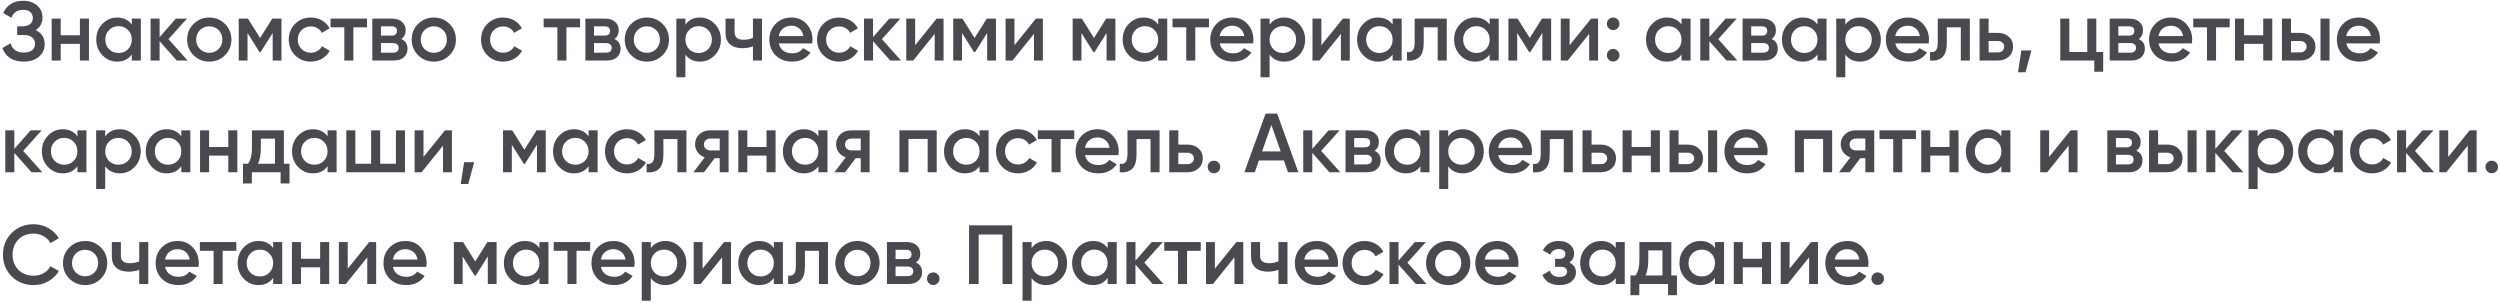<?xml version="1.0" encoding="UTF-8"?> <svg xmlns="http://www.w3.org/2000/svg" width="537" height="65" viewBox="0 0 537 65" fill="none"> <path d="M7.668 6.466C8.952 7.078 9.594 8.092 9.594 9.508C9.594 10.612 9.174 11.512 8.334 12.208C7.506 12.892 6.42 13.234 5.076 13.234C2.772 13.234 1.248 12.262 0.504 10.318L2.286 9.292C2.658 10.624 3.588 11.29 5.076 11.29C5.868 11.29 6.474 11.122 6.894 10.786C7.314 10.438 7.524 9.976 7.524 9.4C7.524 8.836 7.32 8.386 6.912 8.05C6.516 7.702 5.952 7.528 5.22 7.528H3.69V5.656H4.806C5.514 5.656 6.066 5.494 6.462 5.17C6.858 4.846 7.056 4.414 7.056 3.874C7.056 3.334 6.876 2.908 6.516 2.596C6.156 2.272 5.64 2.11 4.968 2.11C3.72 2.11 2.88 2.68 2.448 3.82L0.684 2.794C1.5 1.042 2.928 0.166 4.968 0.166C6.204 0.166 7.206 0.502 7.974 1.174C8.742 1.834 9.126 2.698 9.126 3.766C9.126 4.954 8.64 5.854 7.668 6.466ZM17.163 4H19.107V13H17.163V9.418H13.041V13H11.097V4H13.041V7.582H17.163V4ZM28.31 4H30.254V13H28.31V11.704C27.578 12.724 26.528 13.234 25.16 13.234C23.924 13.234 22.868 12.778 21.992 11.866C21.116 10.942 20.678 9.82 20.678 8.5C20.678 7.168 21.116 6.046 21.992 5.134C22.868 4.222 23.924 3.766 25.16 3.766C26.528 3.766 27.578 4.27 28.31 5.278V4ZM23.432 10.57C23.972 11.11 24.65 11.38 25.466 11.38C26.282 11.38 26.96 11.11 27.5 10.57C28.04 10.018 28.31 9.328 28.31 8.5C28.31 7.672 28.04 6.988 27.5 6.448C26.96 5.896 26.282 5.62 25.466 5.62C24.65 5.62 23.972 5.896 23.432 6.448C22.892 6.988 22.622 7.672 22.622 8.5C22.622 9.328 22.892 10.018 23.432 10.57ZM40.296 13H37.974L34.284 8.842V13H32.34V4H34.284V7.978L37.776 4H40.152L36.192 8.41L40.296 13ZM44.951 13.234C43.631 13.234 42.509 12.778 41.585 11.866C40.661 10.954 40.199 9.832 40.199 8.5C40.199 7.168 40.661 6.046 41.585 5.134C42.509 4.222 43.631 3.766 44.951 3.766C46.283 3.766 47.405 4.222 48.317 5.134C49.241 6.046 49.703 7.168 49.703 8.5C49.703 9.832 49.241 10.954 48.317 11.866C47.405 12.778 46.283 13.234 44.951 13.234ZM42.953 10.534C43.493 11.074 44.159 11.344 44.951 11.344C45.743 11.344 46.409 11.074 46.949 10.534C47.489 9.994 47.759 9.316 47.759 8.5C47.759 7.684 47.489 7.006 46.949 6.466C46.409 5.926 45.743 5.656 44.951 5.656C44.159 5.656 43.493 5.926 42.953 6.466C42.413 7.006 42.143 7.684 42.143 8.5C42.143 9.316 42.413 9.994 42.953 10.534ZM60.461 4V13H58.571V7.078L55.979 11.2H55.745L53.171 7.096V13H51.281V4H53.261L55.871 8.158L58.481 4H60.461ZM66.775 13.234C65.419 13.234 64.285 12.778 63.373 11.866C62.473 10.954 62.023 9.832 62.023 8.5C62.023 7.156 62.473 6.034 63.373 5.134C64.285 4.222 65.419 3.766 66.775 3.766C67.651 3.766 68.449 3.976 69.169 4.396C69.889 4.816 70.429 5.38 70.789 6.088L69.115 7.06C68.911 6.628 68.599 6.292 68.179 6.052C67.771 5.8 67.297 5.674 66.757 5.674C65.965 5.674 65.299 5.944 64.759 6.484C64.231 7.024 63.967 7.696 63.967 8.5C63.967 9.304 64.231 9.976 64.759 10.516C65.299 11.056 65.965 11.326 66.757 11.326C67.285 11.326 67.759 11.2 68.179 10.948C68.611 10.696 68.935 10.36 69.151 9.94L70.825 10.894C70.441 11.614 69.889 12.184 69.169 12.604C68.449 13.024 67.651 13.234 66.775 13.234ZM78.838 4V5.872H75.904V13H73.96V5.872H71.008V4H78.838ZM86.201 8.374C87.089 8.782 87.533 9.472 87.533 10.444C87.533 11.2 87.275 11.818 86.759 12.298C86.255 12.766 85.529 13 84.581 13H79.973V4H84.221C85.145 4 85.859 4.234 86.363 4.702C86.879 5.158 87.137 5.752 87.137 6.484C87.137 7.336 86.825 7.966 86.201 8.374ZM84.077 5.656H81.827V7.654H84.077C84.869 7.654 85.265 7.318 85.265 6.646C85.265 5.986 84.869 5.656 84.077 5.656ZM84.401 11.308C85.217 11.308 85.625 10.954 85.625 10.246C85.625 9.934 85.517 9.694 85.301 9.526C85.085 9.346 84.785 9.256 84.401 9.256H81.827V11.308H84.401ZM93.182 13.234C91.862 13.234 90.74 12.778 89.816 11.866C88.892 10.954 88.43 9.832 88.43 8.5C88.43 7.168 88.892 6.046 89.816 5.134C90.74 4.222 91.862 3.766 93.182 3.766C94.514 3.766 95.636 4.222 96.548 5.134C97.472 6.046 97.934 7.168 97.934 8.5C97.934 9.832 97.472 10.954 96.548 11.866C95.636 12.778 94.514 13.234 93.182 13.234ZM91.184 10.534C91.724 11.074 92.39 11.344 93.182 11.344C93.974 11.344 94.64 11.074 95.18 10.534C95.72 9.994 95.99 9.316 95.99 8.5C95.99 7.684 95.72 7.006 95.18 6.466C94.64 5.926 93.974 5.656 93.182 5.656C92.39 5.656 91.724 5.926 91.184 6.466C90.644 7.006 90.374 7.684 90.374 8.5C90.374 9.316 90.644 9.994 91.184 10.534ZM108.08 13.234C106.724 13.234 105.59 12.778 104.678 11.866C103.778 10.954 103.328 9.832 103.328 8.5C103.328 7.156 103.778 6.034 104.678 5.134C105.59 4.222 106.724 3.766 108.08 3.766C108.956 3.766 109.754 3.976 110.474 4.396C111.194 4.816 111.734 5.38 112.094 6.088L110.42 7.06C110.216 6.628 109.904 6.292 109.484 6.052C109.076 5.8 108.602 5.674 108.062 5.674C107.27 5.674 106.604 5.944 106.064 6.484C105.536 7.024 105.272 7.696 105.272 8.5C105.272 9.304 105.536 9.976 106.064 10.516C106.604 11.056 107.27 11.326 108.062 11.326C108.59 11.326 109.064 11.2 109.484 10.948C109.916 10.696 110.24 10.36 110.456 9.94L112.13 10.894C111.746 11.614 111.194 12.184 110.474 12.604C109.754 13.024 108.956 13.234 108.08 13.234ZM124.604 4V5.872H121.67V13H119.726V5.872H116.774V4H124.604ZM131.967 8.374C132.855 8.782 133.299 9.472 133.299 10.444C133.299 11.2 133.041 11.818 132.525 12.298C132.021 12.766 131.295 13 130.347 13H125.739V4H129.987C130.911 4 131.625 4.234 132.129 4.702C132.645 5.158 132.903 5.752 132.903 6.484C132.903 7.336 132.591 7.966 131.967 8.374ZM129.843 5.656H127.593V7.654H129.843C130.635 7.654 131.031 7.318 131.031 6.646C131.031 5.986 130.635 5.656 129.843 5.656ZM130.167 11.308C130.983 11.308 131.391 10.954 131.391 10.246C131.391 9.934 131.283 9.694 131.067 9.526C130.851 9.346 130.551 9.256 130.167 9.256H127.593V11.308H130.167ZM138.948 13.234C137.628 13.234 136.506 12.778 135.582 11.866C134.658 10.954 134.196 9.832 134.196 8.5C134.196 7.168 134.658 6.046 135.582 5.134C136.506 4.222 137.628 3.766 138.948 3.766C140.28 3.766 141.402 4.222 142.314 5.134C143.238 6.046 143.7 7.168 143.7 8.5C143.7 9.832 143.238 10.954 142.314 11.866C141.402 12.778 140.28 13.234 138.948 13.234ZM136.95 10.534C137.49 11.074 138.156 11.344 138.948 11.344C139.74 11.344 140.406 11.074 140.946 10.534C141.486 9.994 141.756 9.316 141.756 8.5C141.756 7.684 141.486 7.006 140.946 6.466C140.406 5.926 139.74 5.656 138.948 5.656C138.156 5.656 137.49 5.926 136.95 6.466C136.41 7.006 136.14 7.684 136.14 8.5C136.14 9.316 136.41 9.994 136.95 10.534ZM150.371 3.766C151.607 3.766 152.663 4.228 153.539 5.152C154.415 6.064 154.853 7.18 154.853 8.5C154.853 9.832 154.415 10.954 153.539 11.866C152.663 12.778 151.607 13.234 150.371 13.234C149.003 13.234 147.953 12.73 147.221 11.722V16.6H145.277V4H147.221V5.296C147.953 4.276 149.003 3.766 150.371 3.766ZM148.031 10.57C148.571 11.11 149.249 11.38 150.065 11.38C150.881 11.38 151.559 11.11 152.099 10.57C152.639 10.018 152.909 9.328 152.909 8.5C152.909 7.672 152.639 6.988 152.099 6.448C151.559 5.896 150.881 5.62 150.065 5.62C149.249 5.62 148.571 5.896 148.031 6.448C147.491 6.988 147.221 7.672 147.221 8.5C147.221 9.328 147.491 10.018 148.031 10.57ZM161.732 4H163.676V13H161.732V9.958C161.012 10.222 160.256 10.354 159.464 10.354C158.348 10.354 157.466 10.078 156.818 9.526C156.17 8.974 155.846 8.164 155.846 7.096V4H157.79V6.916C157.79 7.996 158.432 8.536 159.716 8.536C160.472 8.536 161.144 8.398 161.732 8.122V4ZM167.295 9.328C167.439 10.012 167.769 10.54 168.285 10.912C168.801 11.272 169.431 11.452 170.175 11.452C171.207 11.452 171.981 11.08 172.497 10.336L174.099 11.272C173.211 12.58 171.897 13.234 170.157 13.234C168.693 13.234 167.511 12.79 166.611 11.902C165.711 11.002 165.261 9.868 165.261 8.5C165.261 7.156 165.705 6.034 166.593 5.134C167.481 4.222 168.621 3.766 170.013 3.766C171.333 3.766 172.413 4.228 173.253 5.152C174.105 6.076 174.531 7.198 174.531 8.518C174.531 8.722 174.507 8.992 174.459 9.328H167.295ZM167.277 7.744H172.569C172.437 7.012 172.131 6.46 171.651 6.088C171.183 5.716 170.631 5.53 169.995 5.53C169.275 5.53 168.675 5.728 168.195 6.124C167.715 6.52 167.409 7.06 167.277 7.744ZM180.257 13.234C178.901 13.234 177.767 12.778 176.855 11.866C175.955 10.954 175.505 9.832 175.505 8.5C175.505 7.156 175.955 6.034 176.855 5.134C177.767 4.222 178.901 3.766 180.257 3.766C181.133 3.766 181.931 3.976 182.651 4.396C183.371 4.816 183.911 5.38 184.271 6.088L182.597 7.06C182.393 6.628 182.081 6.292 181.661 6.052C181.253 5.8 180.779 5.674 180.239 5.674C179.447 5.674 178.781 5.944 178.241 6.484C177.713 7.024 177.449 7.696 177.449 8.5C177.449 9.304 177.713 9.976 178.241 10.516C178.781 11.056 179.447 11.326 180.239 11.326C180.767 11.326 181.241 11.2 181.661 10.948C182.093 10.696 182.417 10.36 182.633 9.94L184.307 10.894C183.923 11.614 183.371 12.184 182.651 12.604C181.931 13.024 181.133 13.234 180.257 13.234ZM193.541 13H191.219L187.529 8.842V13H185.585V4H187.529V7.978L191.021 4H193.397L189.437 8.41L193.541 13ZM201.184 4H202.678V13H200.77V7.276L196.162 13H194.668V4H196.576V9.706L201.184 4ZM213.934 4V13H212.044V7.078L209.452 11.2H209.218L206.644 7.096V13H204.754V4H206.734L209.344 8.158L211.954 4H213.934ZM222.516 4H224.01V13H222.102V7.276L217.494 13H216V4H217.908V9.706L222.516 4ZM239.585 4V13H237.695V7.078L235.103 11.2H234.869L232.295 7.096V13H230.405V4H232.385L234.995 8.158L237.605 4H239.585ZM248.779 4H250.723V13H248.779V11.704C248.047 12.724 246.997 13.234 245.629 13.234C244.393 13.234 243.337 12.778 242.461 11.866C241.585 10.942 241.147 9.82 241.147 8.5C241.147 7.168 241.585 6.046 242.461 5.134C243.337 4.222 244.393 3.766 245.629 3.766C246.997 3.766 248.047 4.27 248.779 5.278V4ZM243.901 10.57C244.441 11.11 245.119 11.38 245.935 11.38C246.751 11.38 247.429 11.11 247.969 10.57C248.509 10.018 248.779 9.328 248.779 8.5C248.779 7.672 248.509 6.988 247.969 6.448C247.429 5.896 246.751 5.62 245.935 5.62C245.119 5.62 244.441 5.896 243.901 6.448C243.361 6.988 243.091 7.672 243.091 8.5C243.091 9.328 243.361 10.018 243.901 10.57ZM259.685 4V5.872H256.751V13H254.807V5.872H251.855V4H259.685ZM261.999 9.328C262.143 10.012 262.473 10.54 262.989 10.912C263.505 11.272 264.135 11.452 264.879 11.452C265.911 11.452 266.685 11.08 267.201 10.336L268.803 11.272C267.915 12.58 266.601 13.234 264.861 13.234C263.397 13.234 262.215 12.79 261.315 11.902C260.415 11.002 259.965 9.868 259.965 8.5C259.965 7.156 260.409 6.034 261.297 5.134C262.185 4.222 263.325 3.766 264.717 3.766C266.037 3.766 267.117 4.228 267.957 5.152C268.809 6.076 269.235 7.198 269.235 8.518C269.235 8.722 269.211 8.992 269.163 9.328H261.999ZM261.981 7.744H267.273C267.141 7.012 266.835 6.46 266.355 6.088C265.887 5.716 265.335 5.53 264.699 5.53C263.979 5.53 263.379 5.728 262.899 6.124C262.419 6.52 262.113 7.06 261.981 7.744ZM275.86 3.766C277.096 3.766 278.152 4.228 279.028 5.152C279.904 6.064 280.342 7.18 280.342 8.5C280.342 9.832 279.904 10.954 279.028 11.866C278.152 12.778 277.096 13.234 275.86 13.234C274.492 13.234 273.442 12.73 272.71 11.722V16.6H270.766V4H272.71V5.296C273.442 4.276 274.492 3.766 275.86 3.766ZM273.52 10.57C274.06 11.11 274.738 11.38 275.554 11.38C276.37 11.38 277.048 11.11 277.588 10.57C278.128 10.018 278.398 9.328 278.398 8.5C278.398 7.672 278.128 6.988 277.588 6.448C277.048 5.896 276.37 5.62 275.554 5.62C274.738 5.62 274.06 5.896 273.52 6.448C272.98 6.988 272.71 7.672 272.71 8.5C272.71 9.328 272.98 10.018 273.52 10.57ZM288.439 4H289.933V13H288.025V7.276L283.417 13H281.923V4H283.831V9.706L288.439 4ZM299.137 4H301.081V13H299.137V11.704C298.405 12.724 297.355 13.234 295.987 13.234C294.751 13.234 293.695 12.778 292.819 11.866C291.943 10.942 291.505 9.82 291.505 8.5C291.505 7.168 291.943 6.046 292.819 5.134C293.695 4.222 294.751 3.766 295.987 3.766C297.355 3.766 298.405 4.27 299.137 5.278V4ZM294.259 10.57C294.799 11.11 295.477 11.38 296.293 11.38C297.109 11.38 297.787 11.11 298.327 10.57C298.867 10.018 299.137 9.328 299.137 8.5C299.137 7.672 298.867 6.988 298.327 6.448C297.787 5.896 297.109 5.62 296.293 5.62C295.477 5.62 294.799 5.896 294.259 6.448C293.719 6.988 293.449 7.672 293.449 8.5C293.449 9.328 293.719 10.018 294.259 10.57ZM310.763 4V13H308.819V5.872H305.813V9.22C305.813 10.648 305.501 11.662 304.877 12.262C304.253 12.862 303.365 13.108 302.213 13V11.182C302.765 11.278 303.179 11.164 303.455 10.84C303.731 10.516 303.869 9.946 303.869 9.13V4H310.763ZM319.976 4H321.92V13H319.976V11.704C319.244 12.724 318.194 13.234 316.826 13.234C315.59 13.234 314.534 12.778 313.658 11.866C312.782 10.942 312.344 9.82 312.344 8.5C312.344 7.168 312.782 6.046 313.658 5.134C314.534 4.222 315.59 3.766 316.826 3.766C318.194 3.766 319.244 4.27 319.976 5.278V4ZM315.098 10.57C315.638 11.11 316.316 11.38 317.132 11.38C317.948 11.38 318.626 11.11 319.166 10.57C319.706 10.018 319.976 9.328 319.976 8.5C319.976 7.672 319.706 6.988 319.166 6.448C318.626 5.896 317.948 5.62 317.132 5.62C316.316 5.62 315.638 5.896 315.098 6.448C314.558 6.988 314.288 7.672 314.288 8.5C314.288 9.328 314.558 10.018 315.098 10.57ZM333.186 4V13H331.296V7.078L328.704 11.2H328.47L325.896 7.096V13H324.006V4H325.986L328.596 8.158L331.206 4H333.186ZM341.768 4H343.262V13H341.354V7.276L336.746 13H335.252V4H337.16V9.706L341.768 4ZM347.462 6.07C347.198 6.334 346.88 6.466 346.508 6.466C346.136 6.466 345.818 6.334 345.554 6.07C345.29 5.806 345.158 5.488 345.158 5.116C345.158 4.732 345.284 4.414 345.536 4.162C345.8 3.898 346.124 3.766 346.508 3.766C346.88 3.766 347.198 3.898 347.462 4.162C347.726 4.426 347.858 4.744 347.858 5.116C347.858 5.488 347.726 5.806 347.462 6.07ZM347.462 12.82C347.198 13.084 346.88 13.216 346.508 13.216C346.136 13.216 345.818 13.084 345.554 12.82C345.29 12.556 345.158 12.238 345.158 11.866C345.158 11.494 345.284 11.176 345.536 10.912C345.8 10.648 346.124 10.516 346.508 10.516C346.88 10.516 347.198 10.648 347.462 10.912C347.726 11.176 347.858 11.494 347.858 11.866C347.858 12.238 347.726 12.556 347.462 12.82ZM361.193 4H363.137V13H361.193V11.704C360.461 12.724 359.411 13.234 358.043 13.234C356.807 13.234 355.751 12.778 354.875 11.866C353.999 10.942 353.561 9.82 353.561 8.5C353.561 7.168 353.999 6.046 354.875 5.134C355.751 4.222 356.807 3.766 358.043 3.766C359.411 3.766 360.461 4.27 361.193 5.278V4ZM356.315 10.57C356.855 11.11 357.533 11.38 358.349 11.38C359.165 11.38 359.843 11.11 360.383 10.57C360.923 10.018 361.193 9.328 361.193 8.5C361.193 7.672 360.923 6.988 360.383 6.448C359.843 5.896 359.165 5.62 358.349 5.62C357.533 5.62 356.855 5.896 356.315 6.448C355.775 6.988 355.505 7.672 355.505 8.5C355.505 9.328 355.775 10.018 356.315 10.57ZM373.179 13H370.857L367.167 8.842V13H365.223V4H367.167V7.978L370.659 4H373.035L369.075 8.41L373.179 13ZM380.535 8.374C381.423 8.782 381.867 9.472 381.867 10.444C381.867 11.2 381.609 11.818 381.093 12.298C380.589 12.766 379.863 13 378.915 13H374.307V4H378.555C379.479 4 380.193 4.234 380.697 4.702C381.213 5.158 381.471 5.752 381.471 6.484C381.471 7.336 381.159 7.966 380.535 8.374ZM378.411 5.656H376.161V7.654H378.411C379.203 7.654 379.599 7.318 379.599 6.646C379.599 5.986 379.203 5.656 378.411 5.656ZM378.735 11.308C379.551 11.308 379.959 10.954 379.959 10.246C379.959 9.934 379.851 9.694 379.635 9.526C379.419 9.346 379.119 9.256 378.735 9.256H376.161V11.308H378.735ZM390.396 4H392.34V13H390.396V11.704C389.664 12.724 388.614 13.234 387.246 13.234C386.01 13.234 384.954 12.778 384.078 11.866C383.202 10.942 382.764 9.82 382.764 8.5C382.764 7.168 383.202 6.046 384.078 5.134C384.954 4.222 386.01 3.766 387.246 3.766C388.614 3.766 389.664 4.27 390.396 5.278V4ZM385.518 10.57C386.058 11.11 386.736 11.38 387.552 11.38C388.368 11.38 389.046 11.11 389.586 10.57C390.126 10.018 390.396 9.328 390.396 8.5C390.396 7.672 390.126 6.988 389.586 6.448C389.046 5.896 388.368 5.62 387.552 5.62C386.736 5.62 386.058 5.896 385.518 6.448C384.978 6.988 384.708 7.672 384.708 8.5C384.708 9.328 384.978 10.018 385.518 10.57ZM399.52 3.766C400.756 3.766 401.812 4.228 402.688 5.152C403.564 6.064 404.002 7.18 404.002 8.5C404.002 9.832 403.564 10.954 402.688 11.866C401.812 12.778 400.756 13.234 399.52 13.234C398.152 13.234 397.102 12.73 396.37 11.722V16.6H394.426V4H396.37V5.296C397.102 4.276 398.152 3.766 399.52 3.766ZM397.18 10.57C397.72 11.11 398.398 11.38 399.214 11.38C400.03 11.38 400.708 11.11 401.248 10.57C401.788 10.018 402.058 9.328 402.058 8.5C402.058 7.672 401.788 6.988 401.248 6.448C400.708 5.896 400.03 5.62 399.214 5.62C398.398 5.62 397.72 5.896 397.18 6.448C396.64 6.988 396.37 7.672 396.37 8.5C396.37 9.328 396.64 10.018 397.18 10.57ZM407.113 9.328C407.257 10.012 407.587 10.54 408.103 10.912C408.619 11.272 409.249 11.452 409.993 11.452C411.025 11.452 411.799 11.08 412.315 10.336L413.917 11.272C413.029 12.58 411.715 13.234 409.975 13.234C408.511 13.234 407.329 12.79 406.429 11.902C405.529 11.002 405.079 9.868 405.079 8.5C405.079 7.156 405.523 6.034 406.411 5.134C407.299 4.222 408.439 3.766 409.831 3.766C411.151 3.766 412.231 4.228 413.071 5.152C413.923 6.076 414.349 7.198 414.349 8.518C414.349 8.722 414.325 8.992 414.277 9.328H407.113ZM407.095 7.744H412.387C412.255 7.012 411.949 6.46 411.469 6.088C411.001 5.716 410.449 5.53 409.813 5.53C409.093 5.53 408.493 5.728 408.013 6.124C407.533 6.52 407.227 7.06 407.095 7.744ZM423.124 4V13H421.18V5.872H418.174V9.22C418.174 10.648 417.862 11.662 417.238 12.262C416.614 12.862 415.726 13.108 414.574 13V11.182C415.126 11.278 415.54 11.164 415.816 10.84C416.092 10.516 416.23 9.946 416.23 9.13V4H423.124ZM429.134 7.06C430.094 7.06 430.88 7.336 431.492 7.888C432.104 8.428 432.41 9.142 432.41 10.03C432.41 10.906 432.104 11.62 431.492 12.172C430.88 12.724 430.094 13 429.134 13H425.21V4H427.154V7.06H429.134ZM429.152 11.254C429.536 11.254 429.854 11.14 430.106 10.912C430.37 10.684 430.502 10.39 430.502 10.03C430.502 9.658 430.37 9.364 430.106 9.148C429.854 8.92 429.536 8.806 429.152 8.806H427.154V11.254H429.152ZM436.343 10.84L435.083 15.52H433.463L434.183 10.84H436.343ZM450.287 11.164H451.763V15.412H449.855V13H442.547V4H444.491V11.164H448.343V4H450.287V11.164ZM459.388 8.374C460.276 8.782 460.72 9.472 460.72 10.444C460.72 11.2 460.462 11.818 459.946 12.298C459.442 12.766 458.716 13 457.768 13H453.16V4H457.408C458.332 4 459.046 4.234 459.55 4.702C460.066 5.158 460.324 5.752 460.324 6.484C460.324 7.336 460.012 7.966 459.388 8.374ZM457.264 5.656H455.014V7.654H457.264C458.056 7.654 458.452 7.318 458.452 6.646C458.452 5.986 458.056 5.656 457.264 5.656ZM457.588 11.308C458.404 11.308 458.812 10.954 458.812 10.246C458.812 9.934 458.704 9.694 458.488 9.526C458.272 9.346 457.972 9.256 457.588 9.256H455.014V11.308H457.588ZM463.65 9.328C463.794 10.012 464.124 10.54 464.64 10.912C465.156 11.272 465.786 11.452 466.53 11.452C467.562 11.452 468.336 11.08 468.852 10.336L470.454 11.272C469.566 12.58 468.252 13.234 466.512 13.234C465.048 13.234 463.866 12.79 462.966 11.902C462.066 11.002 461.616 9.868 461.616 8.5C461.616 7.156 462.06 6.034 462.948 5.134C463.836 4.222 464.976 3.766 466.368 3.766C467.688 3.766 468.768 4.228 469.608 5.152C470.46 6.076 470.886 7.198 470.886 8.518C470.886 8.722 470.862 8.992 470.814 9.328H463.65ZM463.632 7.744H468.924C468.792 7.012 468.486 6.46 468.006 6.088C467.538 5.716 466.986 5.53 466.35 5.53C465.63 5.53 465.03 5.728 464.55 6.124C464.07 6.52 463.764 7.06 463.632 7.744ZM478.941 4V5.872H476.007V13H474.063V5.872H471.111V4H478.941ZM486.143 4H488.087V13H486.143V9.418H482.021V13H480.077V4H482.021V7.582H486.143V4ZM494.086 7.06C495.046 7.06 495.832 7.336 496.444 7.888C497.056 8.428 497.362 9.142 497.362 10.03C497.362 10.906 497.056 11.62 496.444 12.172C495.832 12.724 495.046 13 494.086 13H490.162V4H492.106V7.06H494.086ZM498.442 4H500.386V13H498.442V4ZM494.104 11.254C494.488 11.254 494.806 11.14 495.058 10.912C495.322 10.684 495.454 10.39 495.454 10.03C495.454 9.658 495.322 9.364 495.058 9.148C494.806 8.92 494.488 8.806 494.104 8.806H492.106V11.254H494.104ZM503.993 9.328C504.137 10.012 504.467 10.54 504.983 10.912C505.499 11.272 506.129 11.452 506.873 11.452C507.905 11.452 508.679 11.08 509.195 10.336L510.797 11.272C509.909 12.58 508.595 13.234 506.855 13.234C505.391 13.234 504.209 12.79 503.309 11.902C502.409 11.002 501.959 9.868 501.959 8.5C501.959 7.156 502.403 6.034 503.291 5.134C504.179 4.222 505.319 3.766 506.711 3.766C508.031 3.766 509.111 4.228 509.951 5.152C510.803 6.076 511.229 7.198 511.229 8.518C511.229 8.722 511.205 8.992 511.157 9.328H503.993ZM503.975 7.744H509.267C509.135 7.012 508.829 6.46 508.349 6.088C507.881 5.716 507.329 5.53 506.693 5.53C505.973 5.53 505.373 5.728 504.893 6.124C504.413 6.52 504.107 7.06 503.975 7.744ZM9.09 37H6.768L3.078 32.842V37H1.134V28H3.078V31.978L6.57 28H8.946L4.986 32.41L9.09 37ZM16.625 28H18.569V37H16.625V35.704C15.893 36.724 14.843 37.234 13.475 37.234C12.239 37.234 11.183 36.778 10.307 35.866C9.431 34.942 8.993 33.82 8.993 32.5C8.993 31.168 9.431 30.046 10.307 29.134C11.183 28.222 12.239 27.766 13.475 27.766C14.843 27.766 15.893 28.27 16.625 29.278V28ZM11.747 34.57C12.287 35.11 12.965 35.38 13.781 35.38C14.597 35.38 15.275 35.11 15.815 34.57C16.355 34.018 16.625 33.328 16.625 32.5C16.625 31.672 16.355 30.988 15.815 30.448C15.275 29.896 14.597 29.62 13.781 29.62C12.965 29.62 12.287 29.896 11.747 30.448C11.207 30.988 10.937 31.672 10.937 32.5C10.937 33.328 11.207 34.018 11.747 34.57ZM25.749 27.766C26.985 27.766 28.041 28.228 28.917 29.152C29.793 30.064 30.231 31.18 30.231 32.5C30.231 33.832 29.793 34.954 28.917 35.866C28.041 36.778 26.985 37.234 25.749 37.234C24.381 37.234 23.331 36.73 22.599 35.722V40.6H20.655V28H22.599V29.296C23.331 28.276 24.381 27.766 25.749 27.766ZM23.409 34.57C23.949 35.11 24.627 35.38 25.443 35.38C26.259 35.38 26.937 35.11 27.477 34.57C28.017 34.018 28.287 33.328 28.287 32.5C28.287 31.672 28.017 30.988 27.477 30.448C26.937 29.896 26.259 29.62 25.443 29.62C24.627 29.62 23.949 29.896 23.409 30.448C22.869 30.988 22.599 31.672 22.599 32.5C22.599 33.328 22.869 34.018 23.409 34.57ZM38.941 28H40.885V37H38.941V35.704C38.209 36.724 37.159 37.234 35.791 37.234C34.555 37.234 33.499 36.778 32.623 35.866C31.747 34.942 31.309 33.82 31.309 32.5C31.309 31.168 31.747 30.046 32.623 29.134C33.499 28.222 34.555 27.766 35.791 27.766C37.159 27.766 38.209 28.27 38.941 29.278V28ZM34.063 34.57C34.603 35.11 35.281 35.38 36.097 35.38C36.913 35.38 37.591 35.11 38.131 34.57C38.671 34.018 38.941 33.328 38.941 32.5C38.941 31.672 38.671 30.988 38.131 30.448C37.591 29.896 36.913 29.62 36.097 29.62C35.281 29.62 34.603 29.896 34.063 30.448C33.523 30.988 33.253 31.672 33.253 32.5C33.253 33.328 33.523 34.018 34.063 34.57ZM49.037 28H50.981V37H49.037V33.418H44.915V37H42.971V28H44.915V31.582H49.037V28ZM60.976 35.164H62.182V39.412H60.274V37H54.1V39.412H52.192V35.164H53.29C53.842 34.384 54.118 33.298 54.118 31.906V28H60.976V35.164ZM55.432 35.164H59.068V29.782H56.026V31.906C56.026 33.19 55.828 34.276 55.432 35.164ZM70.358 28H72.302V37H70.358V35.704C69.626 36.724 68.576 37.234 67.208 37.234C65.972 37.234 64.916 36.778 64.04 35.866C63.164 34.942 62.726 33.82 62.726 32.5C62.726 31.168 63.164 30.046 64.04 29.134C64.916 28.222 65.972 27.766 67.208 27.766C68.576 27.766 69.626 28.27 70.358 29.278V28ZM65.48 34.57C66.02 35.11 66.698 35.38 67.514 35.38C68.33 35.38 69.008 35.11 69.548 34.57C70.088 34.018 70.358 33.328 70.358 32.5C70.358 31.672 70.088 30.988 69.548 30.448C69.008 29.896 68.33 29.62 67.514 29.62C66.698 29.62 66.02 29.896 65.48 30.448C64.94 30.988 64.67 31.672 64.67 32.5C64.67 33.328 64.94 34.018 65.48 34.57ZM85.044 28H86.988V37H74.388V28H76.332V35.164H79.716V28H81.66V35.164H85.044V28ZM95.577 28H97.071V37H95.163V31.276L90.555 37H89.061V28H90.969V33.706L95.577 28ZM101.847 34.84L100.587 39.52H98.967L99.687 34.84H101.847ZM117.23 28V37H115.34V31.078L112.748 35.2H112.514L109.94 31.096V37H108.05V28H110.03L112.64 32.158L115.25 28H117.23ZM126.424 28H128.368V37H126.424V35.704C125.692 36.724 124.642 37.234 123.274 37.234C122.038 37.234 120.982 36.778 120.106 35.866C119.23 34.942 118.792 33.82 118.792 32.5C118.792 31.168 119.23 30.046 120.106 29.134C120.982 28.222 122.038 27.766 123.274 27.766C124.642 27.766 125.692 28.27 126.424 29.278V28ZM121.546 34.57C122.086 35.11 122.764 35.38 123.58 35.38C124.396 35.38 125.074 35.11 125.614 34.57C126.154 34.018 126.424 33.328 126.424 32.5C126.424 31.672 126.154 30.988 125.614 30.448C125.074 29.896 124.396 29.62 123.58 29.62C122.764 29.62 122.086 29.896 121.546 30.448C121.006 30.988 120.736 31.672 120.736 32.5C120.736 33.328 121.006 34.018 121.546 34.57ZM134.702 37.234C133.346 37.234 132.212 36.778 131.3 35.866C130.4 34.954 129.95 33.832 129.95 32.5C129.95 31.156 130.4 30.034 131.3 29.134C132.212 28.222 133.346 27.766 134.702 27.766C135.578 27.766 136.376 27.976 137.096 28.396C137.816 28.816 138.356 29.38 138.716 30.088L137.042 31.06C136.838 30.628 136.526 30.292 136.106 30.052C135.698 29.8 135.224 29.674 134.684 29.674C133.892 29.674 133.226 29.944 132.686 30.484C132.158 31.024 131.894 31.696 131.894 32.5C131.894 33.304 132.158 33.976 132.686 34.516C133.226 35.056 133.892 35.326 134.684 35.326C135.212 35.326 135.686 35.2 136.106 34.948C136.538 34.696 136.862 34.36 137.078 33.94L138.752 34.894C138.368 35.614 137.816 36.184 137.096 36.604C136.376 37.024 135.578 37.234 134.702 37.234ZM147.45 28V37H145.506V29.872H142.5V33.22C142.5 34.648 142.188 35.662 141.564 36.262C140.94 36.862 140.052 37.108 138.9 37V35.182C139.452 35.278 139.866 35.164 140.142 34.84C140.418 34.516 140.556 33.946 140.556 33.13V28H147.45ZM156.502 28V37H154.594V33.976H153.514L151.228 37H148.942L151.372 33.796C150.748 33.592 150.244 33.232 149.86 32.716C149.488 32.2 149.302 31.624 149.302 30.988C149.302 30.16 149.596 29.458 150.184 28.882C150.784 28.294 151.552 28 152.488 28H156.502ZM152.596 32.302H154.594V29.764H152.596C152.2 29.764 151.87 29.878 151.606 30.106C151.342 30.334 151.21 30.646 151.21 31.042C151.21 31.426 151.342 31.732 151.606 31.96C151.87 32.188 152.2 32.302 152.596 32.302ZM164.65 28H166.594V37H164.65V33.418H160.528V37H158.584V28H160.528V31.582H164.65V28ZM175.798 28H177.742V37H175.798V35.704C175.066 36.724 174.016 37.234 172.648 37.234C171.412 37.234 170.356 36.778 169.48 35.866C168.604 34.942 168.166 33.82 168.166 32.5C168.166 31.168 168.604 30.046 169.48 29.134C170.356 28.222 171.412 27.766 172.648 27.766C174.016 27.766 175.066 28.27 175.798 29.278V28ZM170.92 34.57C171.46 35.11 172.138 35.38 172.954 35.38C173.77 35.38 174.448 35.11 174.988 34.57C175.528 34.018 175.798 33.328 175.798 32.5C175.798 31.672 175.528 30.988 174.988 30.448C174.448 29.896 173.77 29.62 172.954 29.62C172.138 29.62 171.46 29.896 170.92 30.448C170.38 30.988 170.11 31.672 170.11 32.5C170.11 33.328 170.38 34.018 170.92 34.57ZM186.794 28V37H184.886V33.976H183.806L181.52 37H179.234L181.664 33.796C181.04 33.592 180.536 33.232 180.152 32.716C179.78 32.2 179.594 31.624 179.594 30.988C179.594 30.16 179.888 29.458 180.476 28.882C181.076 28.294 181.844 28 182.78 28H186.794ZM182.888 32.302H184.886V29.764H182.888C182.492 29.764 182.162 29.878 181.898 30.106C181.634 30.334 181.502 30.646 181.502 31.042C181.502 31.426 181.634 31.732 181.898 31.96C182.162 32.188 182.492 32.302 182.888 32.302ZM201.206 28V37H199.262V29.836H195.14V37H193.196V28H201.206ZM210.41 28H212.354V37H210.41V35.704C209.678 36.724 208.628 37.234 207.26 37.234C206.024 37.234 204.968 36.778 204.092 35.866C203.216 34.942 202.778 33.82 202.778 32.5C202.778 31.168 203.216 30.046 204.092 29.134C204.968 28.222 206.024 27.766 207.26 27.766C208.628 27.766 209.678 28.27 210.41 29.278V28ZM205.532 34.57C206.072 35.11 206.75 35.38 207.566 35.38C208.382 35.38 209.06 35.11 209.6 34.57C210.14 34.018 210.41 33.328 210.41 32.5C210.41 31.672 210.14 30.988 209.6 30.448C209.06 29.896 208.382 29.62 207.566 29.62C206.75 29.62 206.072 29.896 205.532 30.448C204.992 30.988 204.722 31.672 204.722 32.5C204.722 33.328 204.992 34.018 205.532 34.57ZM218.688 37.234C217.332 37.234 216.198 36.778 215.286 35.866C214.386 34.954 213.936 33.832 213.936 32.5C213.936 31.156 214.386 30.034 215.286 29.134C216.198 28.222 217.332 27.766 218.688 27.766C219.564 27.766 220.362 27.976 221.082 28.396C221.802 28.816 222.342 29.38 222.702 30.088L221.028 31.06C220.824 30.628 220.512 30.292 220.092 30.052C219.684 29.8 219.21 29.674 218.67 29.674C217.878 29.674 217.212 29.944 216.672 30.484C216.144 31.024 215.88 31.696 215.88 32.5C215.88 33.304 216.144 33.976 216.672 34.516C217.212 35.056 217.878 35.326 218.67 35.326C219.198 35.326 219.672 35.2 220.092 34.948C220.524 34.696 220.848 34.36 221.064 33.94L222.738 34.894C222.354 35.614 221.802 36.184 221.082 36.604C220.362 37.024 219.564 37.234 218.688 37.234ZM230.751 28V29.872H227.817V37H225.873V29.872H222.921V28H230.751ZM233.065 33.328C233.209 34.012 233.539 34.54 234.055 34.912C234.571 35.272 235.201 35.452 235.945 35.452C236.977 35.452 237.751 35.08 238.267 34.336L239.869 35.272C238.981 36.58 237.667 37.234 235.927 37.234C234.463 37.234 233.281 36.79 232.381 35.902C231.481 35.002 231.031 33.868 231.031 32.5C231.031 31.156 231.475 30.034 232.363 29.134C233.251 28.222 234.391 27.766 235.783 27.766C237.103 27.766 238.183 28.228 239.023 29.152C239.875 30.076 240.301 31.198 240.301 32.518C240.301 32.722 240.277 32.992 240.229 33.328H233.065ZM233.047 31.744H238.339C238.207 31.012 237.901 30.46 237.421 30.088C236.953 29.716 236.401 29.53 235.765 29.53C235.045 29.53 234.445 29.728 233.965 30.124C233.485 30.52 233.179 31.06 233.047 31.744ZM249.076 28V37H247.132V29.872H244.126V33.22C244.126 34.648 243.814 35.662 243.19 36.262C242.566 36.862 241.678 37.108 240.526 37V35.182C241.078 35.278 241.492 35.164 241.768 34.84C242.044 34.516 242.182 33.946 242.182 33.13V28H249.076ZM255.085 31.06C256.045 31.06 256.831 31.336 257.443 31.888C258.055 32.428 258.361 33.142 258.361 34.03C258.361 34.906 258.055 35.62 257.443 36.172C256.831 36.724 256.045 37 255.085 37H251.161V28H253.105V31.06H255.085ZM255.103 35.254C255.487 35.254 255.805 35.14 256.057 34.912C256.321 34.684 256.453 34.39 256.453 34.03C256.453 33.658 256.321 33.364 256.057 33.148C255.805 32.92 255.487 32.806 255.103 32.806H253.105V35.254H255.103ZM261.718 36.82C261.454 37.084 261.136 37.216 260.764 37.216C260.392 37.216 260.074 37.084 259.81 36.82C259.546 36.556 259.414 36.238 259.414 35.866C259.414 35.494 259.54 35.176 259.792 34.912C260.056 34.648 260.38 34.516 260.764 34.516C261.136 34.516 261.454 34.648 261.718 34.912C261.982 35.176 262.114 35.494 262.114 35.866C262.114 36.238 261.982 36.556 261.718 36.82ZM276.656 37L275.774 34.462H270.41L269.528 37H267.278L271.85 24.4H274.334L278.888 37H276.656ZM271.094 32.518H275.09L273.092 26.83L271.094 32.518ZM287.893 37H285.571L281.881 32.842V37H279.937V28H281.881V31.978L285.373 28H287.749L283.789 32.41L287.893 37ZM295.249 32.374C296.137 32.782 296.581 33.472 296.581 34.444C296.581 35.2 296.323 35.818 295.807 36.298C295.303 36.766 294.577 37 293.629 37H289.021V28H293.269C294.193 28 294.907 28.234 295.411 28.702C295.927 29.158 296.185 29.752 296.185 30.484C296.185 31.336 295.873 31.966 295.249 32.374ZM293.125 29.656H290.875V31.654H293.125C293.917 31.654 294.313 31.318 294.313 30.646C294.313 29.986 293.917 29.656 293.125 29.656ZM293.449 35.308C294.265 35.308 294.673 34.954 294.673 34.246C294.673 33.934 294.565 33.694 294.349 33.526C294.133 33.346 293.833 33.256 293.449 33.256H290.875V35.308H293.449ZM305.109 28H307.053V37H305.109V35.704C304.377 36.724 303.327 37.234 301.959 37.234C300.723 37.234 299.667 36.778 298.791 35.866C297.915 34.942 297.477 33.82 297.477 32.5C297.477 31.168 297.915 30.046 298.791 29.134C299.667 28.222 300.723 27.766 301.959 27.766C303.327 27.766 304.377 28.27 305.109 29.278V28ZM300.231 34.57C300.771 35.11 301.449 35.38 302.265 35.38C303.081 35.38 303.759 35.11 304.299 34.57C304.839 34.018 305.109 33.328 305.109 32.5C305.109 31.672 304.839 30.988 304.299 30.448C303.759 29.896 303.081 29.62 302.265 29.62C301.449 29.62 300.771 29.896 300.231 30.448C299.691 30.988 299.421 31.672 299.421 32.5C299.421 33.328 299.691 34.018 300.231 34.57ZM314.233 27.766C315.469 27.766 316.525 28.228 317.401 29.152C318.277 30.064 318.715 31.18 318.715 32.5C318.715 33.832 318.277 34.954 317.401 35.866C316.525 36.778 315.469 37.234 314.233 37.234C312.865 37.234 311.815 36.73 311.083 35.722V40.6H309.139V28H311.083V29.296C311.815 28.276 312.865 27.766 314.233 27.766ZM311.893 34.57C312.433 35.11 313.111 35.38 313.927 35.38C314.743 35.38 315.421 35.11 315.961 34.57C316.501 34.018 316.771 33.328 316.771 32.5C316.771 31.672 316.501 30.988 315.961 30.448C315.421 29.896 314.743 29.62 313.927 29.62C313.111 29.62 312.433 29.896 311.893 30.448C311.353 30.988 311.083 31.672 311.083 32.5C311.083 33.328 311.353 34.018 311.893 34.57ZM321.827 33.328C321.971 34.012 322.301 34.54 322.817 34.912C323.333 35.272 323.963 35.452 324.707 35.452C325.739 35.452 326.513 35.08 327.029 34.336L328.631 35.272C327.743 36.58 326.429 37.234 324.689 37.234C323.225 37.234 322.043 36.79 321.143 35.902C320.243 35.002 319.793 33.868 319.793 32.5C319.793 31.156 320.237 30.034 321.125 29.134C322.013 28.222 323.153 27.766 324.545 27.766C325.865 27.766 326.945 28.228 327.785 29.152C328.637 30.076 329.063 31.198 329.063 32.518C329.063 32.722 329.039 32.992 328.991 33.328H321.827ZM321.809 31.744H327.101C326.969 31.012 326.663 30.46 326.183 30.088C325.715 29.716 325.163 29.53 324.527 29.53C323.807 29.53 323.207 29.728 322.727 30.124C322.247 30.52 321.941 31.06 321.809 31.744ZM337.838 28V37H335.894V29.872H332.888V33.22C332.888 34.648 332.576 35.662 331.952 36.262C331.328 36.862 330.44 37.108 329.288 37V35.182C329.84 35.278 330.254 35.164 330.53 34.84C330.806 34.516 330.944 33.946 330.944 33.13V28H337.838ZM343.848 31.06C344.808 31.06 345.594 31.336 346.206 31.888C346.818 32.428 347.124 33.142 347.124 34.03C347.124 34.906 346.818 35.62 346.206 36.172C345.594 36.724 344.808 37 343.848 37H339.924V28H341.868V31.06H343.848ZM343.866 35.254C344.25 35.254 344.568 35.14 344.82 34.912C345.084 34.684 345.216 34.39 345.216 34.03C345.216 33.658 345.084 33.364 344.82 33.148C344.568 32.92 344.25 32.806 343.866 32.806H341.868V35.254H343.866ZM354.599 28H356.543V37H354.599V33.418H350.477V37H348.533V28H350.477V31.582H354.599V28ZM362.542 31.06C363.502 31.06 364.288 31.336 364.9 31.888C365.512 32.428 365.818 33.142 365.818 34.03C365.818 34.906 365.512 35.62 364.9 36.172C364.288 36.724 363.502 37 362.542 37H358.618V28H360.562V31.06H362.542ZM366.898 28H368.842V37H366.898V28ZM362.56 35.254C362.944 35.254 363.262 35.14 363.514 34.912C363.778 34.684 363.91 34.39 363.91 34.03C363.91 33.658 363.778 33.364 363.514 33.148C363.262 32.92 362.944 32.806 362.56 32.806H360.562V35.254H362.56ZM372.449 33.328C372.593 34.012 372.923 34.54 373.439 34.912C373.955 35.272 374.585 35.452 375.329 35.452C376.361 35.452 377.135 35.08 377.651 34.336L379.253 35.272C378.365 36.58 377.051 37.234 375.311 37.234C373.847 37.234 372.665 36.79 371.765 35.902C370.865 35.002 370.415 33.868 370.415 32.5C370.415 31.156 370.859 30.034 371.747 29.134C372.635 28.222 373.775 27.766 375.167 27.766C376.487 27.766 377.567 28.228 378.407 29.152C379.259 30.076 379.685 31.198 379.685 32.518C379.685 32.722 379.661 32.992 379.613 33.328H372.449ZM372.431 31.744H377.723C377.591 31.012 377.285 30.46 376.805 30.088C376.337 29.716 375.785 29.53 375.149 29.53C374.429 29.53 373.829 29.728 373.349 30.124C372.869 30.52 372.563 31.06 372.431 31.744ZM393.545 28V37H391.601V29.836H387.479V37H385.535V28H393.545ZM402.587 28V37H400.679V33.976H399.599L397.313 37H395.027L397.457 33.796C396.833 33.592 396.329 33.232 395.945 32.716C395.573 32.2 395.387 31.624 395.387 30.988C395.387 30.16 395.681 29.458 396.269 28.882C396.869 28.294 397.637 28 398.573 28H402.587ZM398.681 32.302H400.679V29.764H398.681C398.285 29.764 397.955 29.878 397.691 30.106C397.427 30.334 397.295 30.646 397.295 31.042C397.295 31.426 397.427 31.732 397.691 31.96C397.955 32.188 398.285 32.302 398.681 32.302ZM411.545 28V29.872H408.611V37H406.667V29.872H403.715V28H411.545ZM418.747 28H420.691V37H418.747V33.418H414.625V37H412.681V28H414.625V31.582H418.747V28ZM429.894 28H431.838V37H429.894V35.704C429.162 36.724 428.112 37.234 426.744 37.234C425.508 37.234 424.452 36.778 423.576 35.866C422.7 34.942 422.262 33.82 422.262 32.5C422.262 31.168 422.7 30.046 423.576 29.134C424.452 28.222 425.508 27.766 426.744 27.766C428.112 27.766 429.162 28.27 429.894 29.278V28ZM425.016 34.57C425.556 35.11 426.234 35.38 427.05 35.38C427.866 35.38 428.544 35.11 429.084 34.57C429.624 34.018 429.894 33.328 429.894 32.5C429.894 31.672 429.624 30.988 429.084 30.448C428.544 29.896 427.866 29.62 427.05 29.62C426.234 29.62 425.556 29.896 425.016 30.448C424.476 30.988 424.206 31.672 424.206 32.5C424.206 33.328 424.476 34.018 425.016 34.57ZM444.76 28H446.254V37H444.346V31.276L439.738 37H438.244V28H440.152V33.706L444.76 28ZM458.878 32.374C459.766 32.782 460.21 33.472 460.21 34.444C460.21 35.2 459.952 35.818 459.436 36.298C458.932 36.766 458.206 37 457.258 37H452.65V28H456.898C457.822 28 458.536 28.234 459.04 28.702C459.556 29.158 459.814 29.752 459.814 30.484C459.814 31.336 459.502 31.966 458.878 32.374ZM456.754 29.656H454.504V31.654H456.754C457.546 31.654 457.942 31.318 457.942 30.646C457.942 29.986 457.546 29.656 456.754 29.656ZM457.078 35.308C457.894 35.308 458.302 34.954 458.302 34.246C458.302 33.934 458.194 33.694 457.978 33.526C457.762 33.346 457.462 33.256 457.078 33.256H454.504V35.308H457.078ZM465.535 31.06C466.495 31.06 467.281 31.336 467.893 31.888C468.505 32.428 468.811 33.142 468.811 34.03C468.811 34.906 468.505 35.62 467.893 36.172C467.281 36.724 466.495 37 465.535 37H461.611V28H463.555V31.06H465.535ZM469.891 28H471.835V37H469.891V28ZM465.553 35.254C465.937 35.254 466.255 35.14 466.507 34.912C466.771 34.684 466.903 34.39 466.903 34.03C466.903 33.658 466.771 33.364 466.507 33.148C466.255 32.92 465.937 32.806 465.553 32.806H463.555V35.254H465.553ZM481.867 37H479.545L475.855 32.842V37H473.911V28H475.855V31.978L479.347 28H481.723L477.763 32.41L481.867 37ZM488.089 27.766C489.325 27.766 490.381 28.228 491.257 29.152C492.133 30.064 492.571 31.18 492.571 32.5C492.571 33.832 492.133 34.954 491.257 35.866C490.381 36.778 489.325 37.234 488.089 37.234C486.721 37.234 485.671 36.73 484.939 35.722V40.6H482.995V28H484.939V29.296C485.671 28.276 486.721 27.766 488.089 27.766ZM485.749 34.57C486.289 35.11 486.967 35.38 487.783 35.38C488.599 35.38 489.277 35.11 489.817 34.57C490.357 34.018 490.627 33.328 490.627 32.5C490.627 31.672 490.357 30.988 489.817 30.448C489.277 29.896 488.599 29.62 487.783 29.62C486.967 29.62 486.289 29.896 485.749 30.448C485.209 30.988 484.939 31.672 484.939 32.5C484.939 33.328 485.209 34.018 485.749 34.57ZM501.281 28H503.225V37H501.281V35.704C500.549 36.724 499.499 37.234 498.131 37.234C496.895 37.234 495.839 36.778 494.963 35.866C494.087 34.942 493.649 33.82 493.649 32.5C493.649 31.168 494.087 30.046 494.963 29.134C495.839 28.222 496.895 27.766 498.131 27.766C499.499 27.766 500.549 28.27 501.281 29.278V28ZM496.403 34.57C496.943 35.11 497.621 35.38 498.437 35.38C499.253 35.38 499.931 35.11 500.471 34.57C501.011 34.018 501.281 33.328 501.281 32.5C501.281 31.672 501.011 30.988 500.471 30.448C499.931 29.896 499.253 29.62 498.437 29.62C497.621 29.62 496.943 29.896 496.403 30.448C495.863 30.988 495.593 31.672 495.593 32.5C495.593 33.328 495.863 34.018 496.403 34.57ZM509.558 37.234C508.202 37.234 507.068 36.778 506.156 35.866C505.256 34.954 504.806 33.832 504.806 32.5C504.806 31.156 505.256 30.034 506.156 29.134C507.068 28.222 508.202 27.766 509.558 27.766C510.434 27.766 511.232 27.976 511.952 28.396C512.672 28.816 513.212 29.38 513.572 30.088L511.898 31.06C511.694 30.628 511.382 30.292 510.962 30.052C510.554 29.8 510.08 29.674 509.54 29.674C508.748 29.674 508.082 29.944 507.542 30.484C507.014 31.024 506.75 31.696 506.75 32.5C506.75 33.304 507.014 33.976 507.542 34.516C508.082 35.056 508.748 35.326 509.54 35.326C510.068 35.326 510.542 35.2 510.962 34.948C511.394 34.696 511.718 34.36 511.934 33.94L513.608 34.894C513.224 35.614 512.672 36.184 511.952 36.604C511.232 37.024 510.434 37.234 509.558 37.234ZM522.842 37H520.52L516.83 32.842V37H514.886V28H516.83V31.978L520.322 28H522.698L518.738 32.41L522.842 37ZM530.486 28H531.98V37H530.072V31.276L525.464 37H523.97V28H525.878V33.706L530.486 28ZM536.18 36.82C535.916 37.084 535.598 37.216 535.226 37.216C534.854 37.216 534.536 37.084 534.272 36.82C534.008 36.556 533.876 36.238 533.876 35.866C533.876 35.494 534.002 35.176 534.254 34.912C534.518 34.648 534.842 34.516 535.226 34.516C535.598 34.516 535.916 34.648 536.18 34.912C536.444 35.176 536.576 35.494 536.576 35.866C536.576 36.238 536.444 36.556 536.18 36.82ZM7.218 61.234C5.322 61.234 3.75 60.61 2.502 59.362C1.254 58.102 0.63 56.548 0.63 54.7C0.63 52.852 1.254 51.304 2.502 50.056C3.75 48.796 5.322 48.166 7.218 48.166C8.358 48.166 9.408 48.436 10.368 48.976C11.34 49.516 12.096 50.248 12.636 51.172L10.836 52.216C10.5 51.592 10.008 51.1 9.36 50.74C8.724 50.368 8.01 50.182 7.218 50.182C5.874 50.182 4.782 50.608 3.942 51.46C3.114 52.312 2.7 53.392 2.7 54.7C2.7 56.008 3.114 57.088 3.942 57.94C4.782 58.792 5.874 59.218 7.218 59.218C8.01 59.218 8.73 59.038 9.378 58.678C10.026 58.306 10.512 57.808 10.836 57.184L12.636 58.21C12.108 59.134 11.358 59.872 10.386 60.424C9.426 60.964 8.37 61.234 7.218 61.234ZM18.28 61.234C16.96 61.234 15.838 60.778 14.914 59.866C13.99 58.954 13.528 57.832 13.528 56.5C13.528 55.168 13.99 54.046 14.914 53.134C15.838 52.222 16.96 51.766 18.28 51.766C19.612 51.766 20.734 52.222 21.646 53.134C22.57 54.046 23.032 55.168 23.032 56.5C23.032 57.832 22.57 58.954 21.646 59.866C20.734 60.778 19.612 61.234 18.28 61.234ZM16.282 58.534C16.822 59.074 17.488 59.344 18.28 59.344C19.072 59.344 19.738 59.074 20.278 58.534C20.818 57.994 21.088 57.316 21.088 56.5C21.088 55.684 20.818 55.006 20.278 54.466C19.738 53.926 19.072 53.656 18.28 53.656C17.488 53.656 16.822 53.926 16.282 54.466C15.742 55.006 15.472 55.684 15.472 56.5C15.472 57.316 15.742 57.994 16.282 58.534ZM29.906 52H31.85V61H29.906V57.958C29.186 58.222 28.43 58.354 27.638 58.354C26.522 58.354 25.64 58.078 24.992 57.526C24.344 56.974 24.02 56.164 24.02 55.096V52H25.964V54.916C25.964 55.996 26.606 56.536 27.89 56.536C28.646 56.536 29.318 56.398 29.906 56.122V52ZM35.47 57.328C35.614 58.012 35.944 58.54 36.46 58.912C36.976 59.272 37.606 59.452 38.35 59.452C39.382 59.452 40.156 59.08 40.672 58.336L42.274 59.272C41.386 60.58 40.072 61.234 38.332 61.234C36.868 61.234 35.686 60.79 34.786 59.902C33.886 59.002 33.436 57.868 33.436 56.5C33.436 55.156 33.88 54.034 34.768 53.134C35.656 52.222 36.796 51.766 38.188 51.766C39.508 51.766 40.588 52.228 41.428 53.152C42.28 54.076 42.706 55.198 42.706 56.518C42.706 56.722 42.682 56.992 42.634 57.328H35.47ZM35.452 55.744H40.744C40.612 55.012 40.306 54.46 39.826 54.088C39.358 53.716 38.806 53.53 38.17 53.53C37.45 53.53 36.85 53.728 36.37 54.124C35.89 54.52 35.584 55.06 35.452 55.744ZM50.761 52V53.872H47.827V61H45.883V53.872H42.931V52H50.761ZM58.672 52H60.617V61H58.672V59.704C57.941 60.724 56.891 61.234 55.523 61.234C54.286 61.234 53.23 60.778 52.355 59.866C51.478 58.942 51.041 57.82 51.041 56.5C51.041 55.168 51.478 54.046 52.355 53.134C53.23 52.222 54.286 51.766 55.523 51.766C56.891 51.766 57.941 52.27 58.672 53.278V52ZM53.794 58.57C54.334 59.11 55.013 59.38 55.828 59.38C56.645 59.38 57.322 59.11 57.862 58.57C58.403 58.018 58.672 57.328 58.672 56.5C58.672 55.672 58.403 54.988 57.862 54.448C57.322 53.896 56.645 53.62 55.828 53.62C55.013 53.62 54.334 53.896 53.794 54.448C53.255 54.988 52.984 55.672 52.984 56.5C52.984 57.328 53.255 58.018 53.794 58.57ZM68.768 52H70.712V61H68.768V57.418H64.646V61H62.702V52H64.646V55.582H68.768V52ZM79.304 52H80.798V61H78.89V55.276L74.282 61H72.788V52H74.696V57.706L79.304 52ZM84.404 57.328C84.548 58.012 84.878 58.54 85.394 58.912C85.91 59.272 86.54 59.452 87.284 59.452C88.316 59.452 89.09 59.08 89.606 58.336L91.208 59.272C90.32 60.58 89.006 61.234 87.266 61.234C85.802 61.234 84.62 60.79 83.72 59.902C82.82 59.002 82.37 57.868 82.37 56.5C82.37 55.156 82.814 54.034 83.702 53.134C84.59 52.222 85.73 51.766 87.122 51.766C88.442 51.766 89.522 52.228 90.362 53.152C91.214 54.076 91.64 55.198 91.64 56.518C91.64 56.722 91.616 56.992 91.568 57.328H84.404ZM84.386 55.744H89.678C89.546 55.012 89.24 54.46 88.76 54.088C88.292 53.716 87.74 53.53 87.104 53.53C86.384 53.53 85.784 53.728 85.304 54.124C84.824 54.52 84.518 55.06 84.386 55.744ZM106.67 52V61H104.78V55.078L102.188 59.2H101.954L99.38 55.096V61H97.49V52H99.47L102.08 56.158L104.69 52H106.67ZM115.864 52H117.808V61H115.864V59.704C115.132 60.724 114.082 61.234 112.714 61.234C111.478 61.234 110.422 60.778 109.546 59.866C108.67 58.942 108.232 57.82 108.232 56.5C108.232 55.168 108.67 54.046 109.546 53.134C110.422 52.222 111.478 51.766 112.714 51.766C114.082 51.766 115.132 52.27 115.864 53.278V52ZM110.986 58.57C111.526 59.11 112.204 59.38 113.02 59.38C113.836 59.38 114.514 59.11 115.054 58.57C115.594 58.018 115.864 57.328 115.864 56.5C115.864 55.672 115.594 54.988 115.054 54.448C114.514 53.896 113.836 53.62 113.02 53.62C112.204 53.62 111.526 53.896 110.986 54.448C110.446 54.988 110.176 55.672 110.176 56.5C110.176 57.328 110.446 58.018 110.986 58.57ZM126.77 52V53.872H123.836V61H121.892V53.872H118.94V52H126.77ZM129.084 57.328C129.228 58.012 129.558 58.54 130.074 58.912C130.59 59.272 131.22 59.452 131.964 59.452C132.996 59.452 133.77 59.08 134.286 58.336L135.888 59.272C135 60.58 133.686 61.234 131.946 61.234C130.482 61.234 129.3 60.79 128.4 59.902C127.5 59.002 127.05 57.868 127.05 56.5C127.05 55.156 127.494 54.034 128.382 53.134C129.27 52.222 130.41 51.766 131.802 51.766C133.122 51.766 134.202 52.228 135.042 53.152C135.894 54.076 136.32 55.198 136.32 56.518C136.32 56.722 136.296 56.992 136.248 57.328H129.084ZM129.066 55.744H134.358C134.226 55.012 133.92 54.46 133.44 54.088C132.972 53.716 132.42 53.53 131.784 53.53C131.064 53.53 130.464 53.728 129.984 54.124C129.504 54.52 129.198 55.06 129.066 55.744ZM142.944 51.766C144.18 51.766 145.236 52.228 146.112 53.152C146.988 54.064 147.426 55.18 147.426 56.5C147.426 57.832 146.988 58.954 146.112 59.866C145.236 60.778 144.18 61.234 142.944 61.234C141.576 61.234 140.526 60.73 139.794 59.722V64.6H137.85V52H139.794V53.296C140.526 52.276 141.576 51.766 142.944 51.766ZM140.604 58.57C141.144 59.11 141.822 59.38 142.638 59.38C143.454 59.38 144.132 59.11 144.672 58.57C145.212 58.018 145.482 57.328 145.482 56.5C145.482 55.672 145.212 54.988 144.672 54.448C144.132 53.896 143.454 53.62 142.638 53.62C141.822 53.62 141.144 53.896 140.604 54.448C140.064 54.988 139.794 55.672 139.794 56.5C139.794 57.328 140.064 58.018 140.604 58.57ZM155.524 52H157.018V61H155.11V55.276L150.502 61H149.008V52H150.916V57.706L155.524 52ZM166.222 52H168.166V61H166.222V59.704C165.49 60.724 164.44 61.234 163.072 61.234C161.836 61.234 160.78 60.778 159.904 59.866C159.028 58.942 158.59 57.82 158.59 56.5C158.59 55.168 159.028 54.046 159.904 53.134C160.78 52.222 161.836 51.766 163.072 51.766C164.44 51.766 165.49 52.27 166.222 53.278V52ZM161.344 58.57C161.884 59.11 162.562 59.38 163.378 59.38C164.194 59.38 164.872 59.11 165.412 58.57C165.952 58.018 166.222 57.328 166.222 56.5C166.222 55.672 165.952 54.988 165.412 54.448C164.872 53.896 164.194 53.62 163.378 53.62C162.562 53.62 161.884 53.896 161.344 54.448C160.804 54.988 160.534 55.672 160.534 56.5C160.534 57.328 160.804 58.018 161.344 58.57ZM177.848 52V61H175.904V53.872H172.898V57.22C172.898 58.648 172.586 59.662 171.962 60.262C171.338 60.862 170.45 61.108 169.298 61V59.182C169.85 59.278 170.264 59.164 170.54 58.84C170.816 58.516 170.954 57.946 170.954 57.13V52H177.848ZM184.181 61.234C182.861 61.234 181.739 60.778 180.815 59.866C179.891 58.954 179.429 57.832 179.429 56.5C179.429 55.168 179.891 54.046 180.815 53.134C181.739 52.222 182.861 51.766 184.181 51.766C185.513 51.766 186.635 52.222 187.547 53.134C188.471 54.046 188.933 55.168 188.933 56.5C188.933 57.832 188.471 58.954 187.547 59.866C186.635 60.778 185.513 61.234 184.181 61.234ZM182.183 58.534C182.723 59.074 183.389 59.344 184.181 59.344C184.973 59.344 185.639 59.074 186.179 58.534C186.719 57.994 186.989 57.316 186.989 56.5C186.989 55.684 186.719 55.006 186.179 54.466C185.639 53.926 184.973 53.656 184.181 53.656C183.389 53.656 182.723 53.926 182.183 54.466C181.643 55.006 181.373 55.684 181.373 56.5C181.373 57.316 181.643 57.994 182.183 58.534ZM196.739 56.374C197.627 56.782 198.071 57.472 198.071 58.444C198.071 59.2 197.813 59.818 197.297 60.298C196.793 60.766 196.067 61 195.119 61H190.511V52H194.759C195.683 52 196.397 52.234 196.901 52.702C197.417 53.158 197.675 53.752 197.675 54.484C197.675 55.336 197.363 55.966 196.739 56.374ZM194.615 53.656H192.365V55.654H194.615C195.407 55.654 195.803 55.318 195.803 54.646C195.803 53.986 195.407 53.656 194.615 53.656ZM194.939 59.308C195.755 59.308 196.163 58.954 196.163 58.246C196.163 57.934 196.055 57.694 195.839 57.526C195.623 57.346 195.323 57.256 194.939 57.256H192.365V59.308H194.939ZM201.42 60.82C201.156 61.084 200.838 61.216 200.466 61.216C200.094 61.216 199.776 61.084 199.512 60.82C199.248 60.556 199.116 60.238 199.116 59.866C199.116 59.494 199.242 59.176 199.494 58.912C199.758 58.648 200.082 58.516 200.466 58.516C200.838 58.516 201.156 58.648 201.42 58.912C201.684 59.176 201.816 59.494 201.816 59.866C201.816 60.238 201.684 60.556 201.42 60.82ZM217.42 48.4V61H215.35V50.38H210.22V61H208.15V48.4H217.42ZM224.733 51.766C225.969 51.766 227.025 52.228 227.901 53.152C228.777 54.064 229.215 55.18 229.215 56.5C229.215 57.832 228.777 58.954 227.901 59.866C227.025 60.778 225.969 61.234 224.733 61.234C223.365 61.234 222.315 60.73 221.583 59.722V64.6H219.639V52H221.583V53.296C222.315 52.276 223.365 51.766 224.733 51.766ZM222.393 58.57C222.933 59.11 223.611 59.38 224.427 59.38C225.243 59.38 225.921 59.11 226.461 58.57C227.001 58.018 227.271 57.328 227.271 56.5C227.271 55.672 227.001 54.988 226.461 54.448C225.921 53.896 225.243 53.62 224.427 53.62C223.611 53.62 222.933 53.896 222.393 54.448C221.853 54.988 221.583 55.672 221.583 56.5C221.583 57.328 221.853 58.018 222.393 58.57ZM237.924 52H239.868V61H237.924V59.704C237.192 60.724 236.142 61.234 234.774 61.234C233.538 61.234 232.482 60.778 231.606 59.866C230.73 58.942 230.292 57.82 230.292 56.5C230.292 55.168 230.73 54.046 231.606 53.134C232.482 52.222 233.538 51.766 234.774 51.766C236.142 51.766 237.192 52.27 237.924 53.278V52ZM233.046 58.57C233.586 59.11 234.264 59.38 235.08 59.38C235.896 59.38 236.574 59.11 237.114 58.57C237.654 58.018 237.924 57.328 237.924 56.5C237.924 55.672 237.654 54.988 237.114 54.448C236.574 53.896 235.896 53.62 235.08 53.62C234.264 53.62 233.586 53.896 233.046 54.448C232.506 54.988 232.236 55.672 232.236 56.5C232.236 57.328 232.506 58.018 233.046 58.57ZM249.91 61H247.588L243.898 56.842V61H241.954V52H243.898V55.978L247.39 52H249.766L245.806 56.41L249.91 61ZM257.914 52V53.872H254.98V61H253.036V53.872H250.084V52H257.914ZM265.565 52H267.059V61H265.151V55.276L260.543 61H259.049V52H260.957V57.706L265.565 52ZM274.607 52H276.551V61H274.607V57.958C273.887 58.222 273.131 58.354 272.339 58.354C271.223 58.354 270.341 58.078 269.693 57.526C269.045 56.974 268.721 56.164 268.721 55.096V52H270.665V54.916C270.665 55.996 271.307 56.536 272.591 56.536C273.347 56.536 274.019 56.398 274.607 56.122V52ZM280.171 57.328C280.315 58.012 280.645 58.54 281.161 58.912C281.677 59.272 282.307 59.452 283.051 59.452C284.083 59.452 284.857 59.08 285.373 58.336L286.975 59.272C286.087 60.58 284.773 61.234 283.033 61.234C281.569 61.234 280.387 60.79 279.487 59.902C278.587 59.002 278.137 57.868 278.137 56.5C278.137 55.156 278.581 54.034 279.469 53.134C280.357 52.222 281.497 51.766 282.889 51.766C284.209 51.766 285.289 52.228 286.129 53.152C286.981 54.076 287.407 55.198 287.407 56.518C287.407 56.722 287.383 56.992 287.335 57.328H280.171ZM280.153 55.744H285.445C285.313 55.012 285.007 54.46 284.527 54.088C284.059 53.716 283.507 53.53 282.871 53.53C282.151 53.53 281.551 53.728 281.071 54.124C280.591 54.52 280.285 55.06 280.153 55.744ZM293.132 61.234C291.776 61.234 290.642 60.778 289.73 59.866C288.83 58.954 288.38 57.832 288.38 56.5C288.38 55.156 288.83 54.034 289.73 53.134C290.642 52.222 291.776 51.766 293.132 51.766C294.008 51.766 294.806 51.976 295.526 52.396C296.246 52.816 296.786 53.38 297.146 54.088L295.472 55.06C295.268 54.628 294.956 54.292 294.536 54.052C294.128 53.8 293.654 53.674 293.114 53.674C292.322 53.674 291.656 53.944 291.116 54.484C290.588 55.024 290.324 55.696 290.324 56.5C290.324 57.304 290.588 57.976 291.116 58.516C291.656 59.056 292.322 59.326 293.114 59.326C293.642 59.326 294.116 59.2 294.536 58.948C294.968 58.696 295.292 58.36 295.508 57.94L297.182 58.894C296.798 59.614 296.246 60.184 295.526 60.604C294.806 61.024 294.008 61.234 293.132 61.234ZM306.416 61H304.094L300.404 56.842V61H298.46V52H300.404V55.978L303.896 52H306.272L302.312 56.41L306.416 61ZM311.071 61.234C309.751 61.234 308.629 60.778 307.705 59.866C306.781 58.954 306.319 57.832 306.319 56.5C306.319 55.168 306.781 54.046 307.705 53.134C308.629 52.222 309.751 51.766 311.071 51.766C312.403 51.766 313.525 52.222 314.437 53.134C315.361 54.046 315.823 55.168 315.823 56.5C315.823 57.832 315.361 58.954 314.437 59.866C313.525 60.778 312.403 61.234 311.071 61.234ZM309.073 58.534C309.613 59.074 310.279 59.344 311.071 59.344C311.863 59.344 312.529 59.074 313.069 58.534C313.609 57.994 313.879 57.316 313.879 56.5C313.879 55.684 313.609 55.006 313.069 54.466C312.529 53.926 311.863 53.656 311.071 53.656C310.279 53.656 309.613 53.926 309.073 54.466C308.533 55.006 308.263 55.684 308.263 56.5C308.263 57.316 308.533 57.994 309.073 58.534ZM318.931 57.328C319.075 58.012 319.405 58.54 319.921 58.912C320.437 59.272 321.067 59.452 321.811 59.452C322.843 59.452 323.617 59.08 324.133 58.336L325.735 59.272C324.847 60.58 323.533 61.234 321.793 61.234C320.329 61.234 319.147 60.79 318.247 59.902C317.347 59.002 316.897 57.868 316.897 56.5C316.897 55.156 317.341 54.034 318.229 53.134C319.117 52.222 320.257 51.766 321.649 51.766C322.969 51.766 324.049 52.228 324.889 53.152C325.741 54.076 326.167 55.198 326.167 56.518C326.167 56.722 326.143 56.992 326.095 57.328H318.931ZM318.913 55.744H324.205C324.073 55.012 323.767 54.46 323.287 54.088C322.819 53.716 322.267 53.53 321.631 53.53C320.911 53.53 320.311 53.728 319.831 54.124C319.351 54.52 319.045 55.06 318.913 55.744ZM337.076 56.392C338.036 56.824 338.516 57.538 338.516 58.534C338.516 59.302 338.204 59.944 337.58 60.46C336.956 60.976 336.086 61.234 334.97 61.234C333.158 61.234 331.934 60.514 331.298 59.074L332.882 58.138C333.206 59.038 333.908 59.488 334.988 59.488C335.492 59.488 335.888 59.386 336.176 59.182C336.464 58.966 336.608 58.684 336.608 58.336C336.608 58.024 336.494 57.778 336.266 57.598C336.038 57.406 335.72 57.31 335.312 57.31H334.034V55.6H334.988C335.384 55.6 335.69 55.51 335.906 55.33C336.134 55.138 336.248 54.88 336.248 54.556C336.248 54.244 336.122 53.992 335.87 53.8C335.618 53.596 335.282 53.494 334.862 53.494C333.962 53.494 333.338 53.89 332.99 54.682L331.406 53.782C332.078 52.438 333.218 51.766 334.826 51.766C335.834 51.766 336.632 52.024 337.22 52.54C337.82 53.044 338.12 53.662 338.12 54.394C338.12 55.294 337.772 55.96 337.076 56.392ZM347.052 52H348.996V61H347.052V59.704C346.32 60.724 345.27 61.234 343.902 61.234C342.666 61.234 341.61 60.778 340.734 59.866C339.858 58.942 339.42 57.82 339.42 56.5C339.42 55.168 339.858 54.046 340.734 53.134C341.61 52.222 342.666 51.766 343.902 51.766C345.27 51.766 346.32 52.27 347.052 53.278V52ZM342.174 58.57C342.714 59.11 343.392 59.38 344.208 59.38C345.024 59.38 345.702 59.11 346.242 58.57C346.782 58.018 347.052 57.328 347.052 56.5C347.052 55.672 346.782 54.988 346.242 54.448C345.702 53.896 345.024 53.62 344.208 53.62C343.392 53.62 342.714 53.896 342.174 54.448C341.634 54.988 341.364 55.672 341.364 56.5C341.364 57.328 341.634 58.018 342.174 58.57ZM359.001 59.164H360.207V63.412H358.299V61H352.125V63.412H350.217V59.164H351.315C351.867 58.384 352.143 57.298 352.143 55.906V52H359.001V59.164ZM353.457 59.164H357.093V53.782H354.051V55.906C354.051 57.19 353.853 58.276 353.457 59.164ZM368.383 52H370.327V61H368.383V59.704C367.651 60.724 366.601 61.234 365.233 61.234C363.997 61.234 362.941 60.778 362.065 59.866C361.189 58.942 360.751 57.82 360.751 56.5C360.751 55.168 361.189 54.046 362.065 53.134C362.941 52.222 363.997 51.766 365.233 51.766C366.601 51.766 367.651 52.27 368.383 53.278V52ZM363.505 58.57C364.045 59.11 364.723 59.38 365.539 59.38C366.355 59.38 367.033 59.11 367.573 58.57C368.113 58.018 368.383 57.328 368.383 56.5C368.383 55.672 368.113 54.988 367.573 54.448C367.033 53.896 366.355 53.62 365.539 53.62C364.723 53.62 364.045 53.896 363.505 54.448C362.965 54.988 362.695 55.672 362.695 56.5C362.695 57.328 362.965 58.018 363.505 58.57ZM378.479 52H380.423V61H378.479V57.418H374.357V61H372.413V52H374.357V55.582H378.479V52ZM389.014 52H390.508V61H388.6V55.276L383.992 61H382.498V52H384.406V57.706L389.014 52ZM394.114 57.328C394.258 58.012 394.588 58.54 395.104 58.912C395.62 59.272 396.25 59.452 396.994 59.452C398.026 59.452 398.8 59.08 399.316 58.336L400.918 59.272C400.03 60.58 398.716 61.234 396.976 61.234C395.512 61.234 394.33 60.79 393.43 59.902C392.53 59.002 392.08 57.868 392.08 56.5C392.08 55.156 392.524 54.034 393.412 53.134C394.3 52.222 395.44 51.766 396.832 51.766C398.152 51.766 399.232 52.228 400.072 53.152C400.924 54.076 401.35 55.198 401.35 56.518C401.35 56.722 401.326 56.992 401.278 57.328H394.114ZM394.096 55.744H399.388C399.256 55.012 398.95 54.46 398.47 54.088C398.002 53.716 397.45 53.53 396.814 53.53C396.094 53.53 395.494 53.728 395.014 54.124C394.534 54.52 394.228 55.06 394.096 55.744ZM404.284 60.82C404.02 61.084 403.702 61.216 403.33 61.216C402.958 61.216 402.64 61.084 402.376 60.82C402.112 60.556 401.98 60.238 401.98 59.866C401.98 59.494 402.106 59.176 402.358 58.912C402.622 58.648 402.946 58.516 403.33 58.516C403.702 58.516 404.02 58.648 404.284 58.912C404.548 59.176 404.68 59.494 404.68 59.866C404.68 60.238 404.548 60.556 404.284 60.82Z" fill="#4C484F"></path> </svg> 